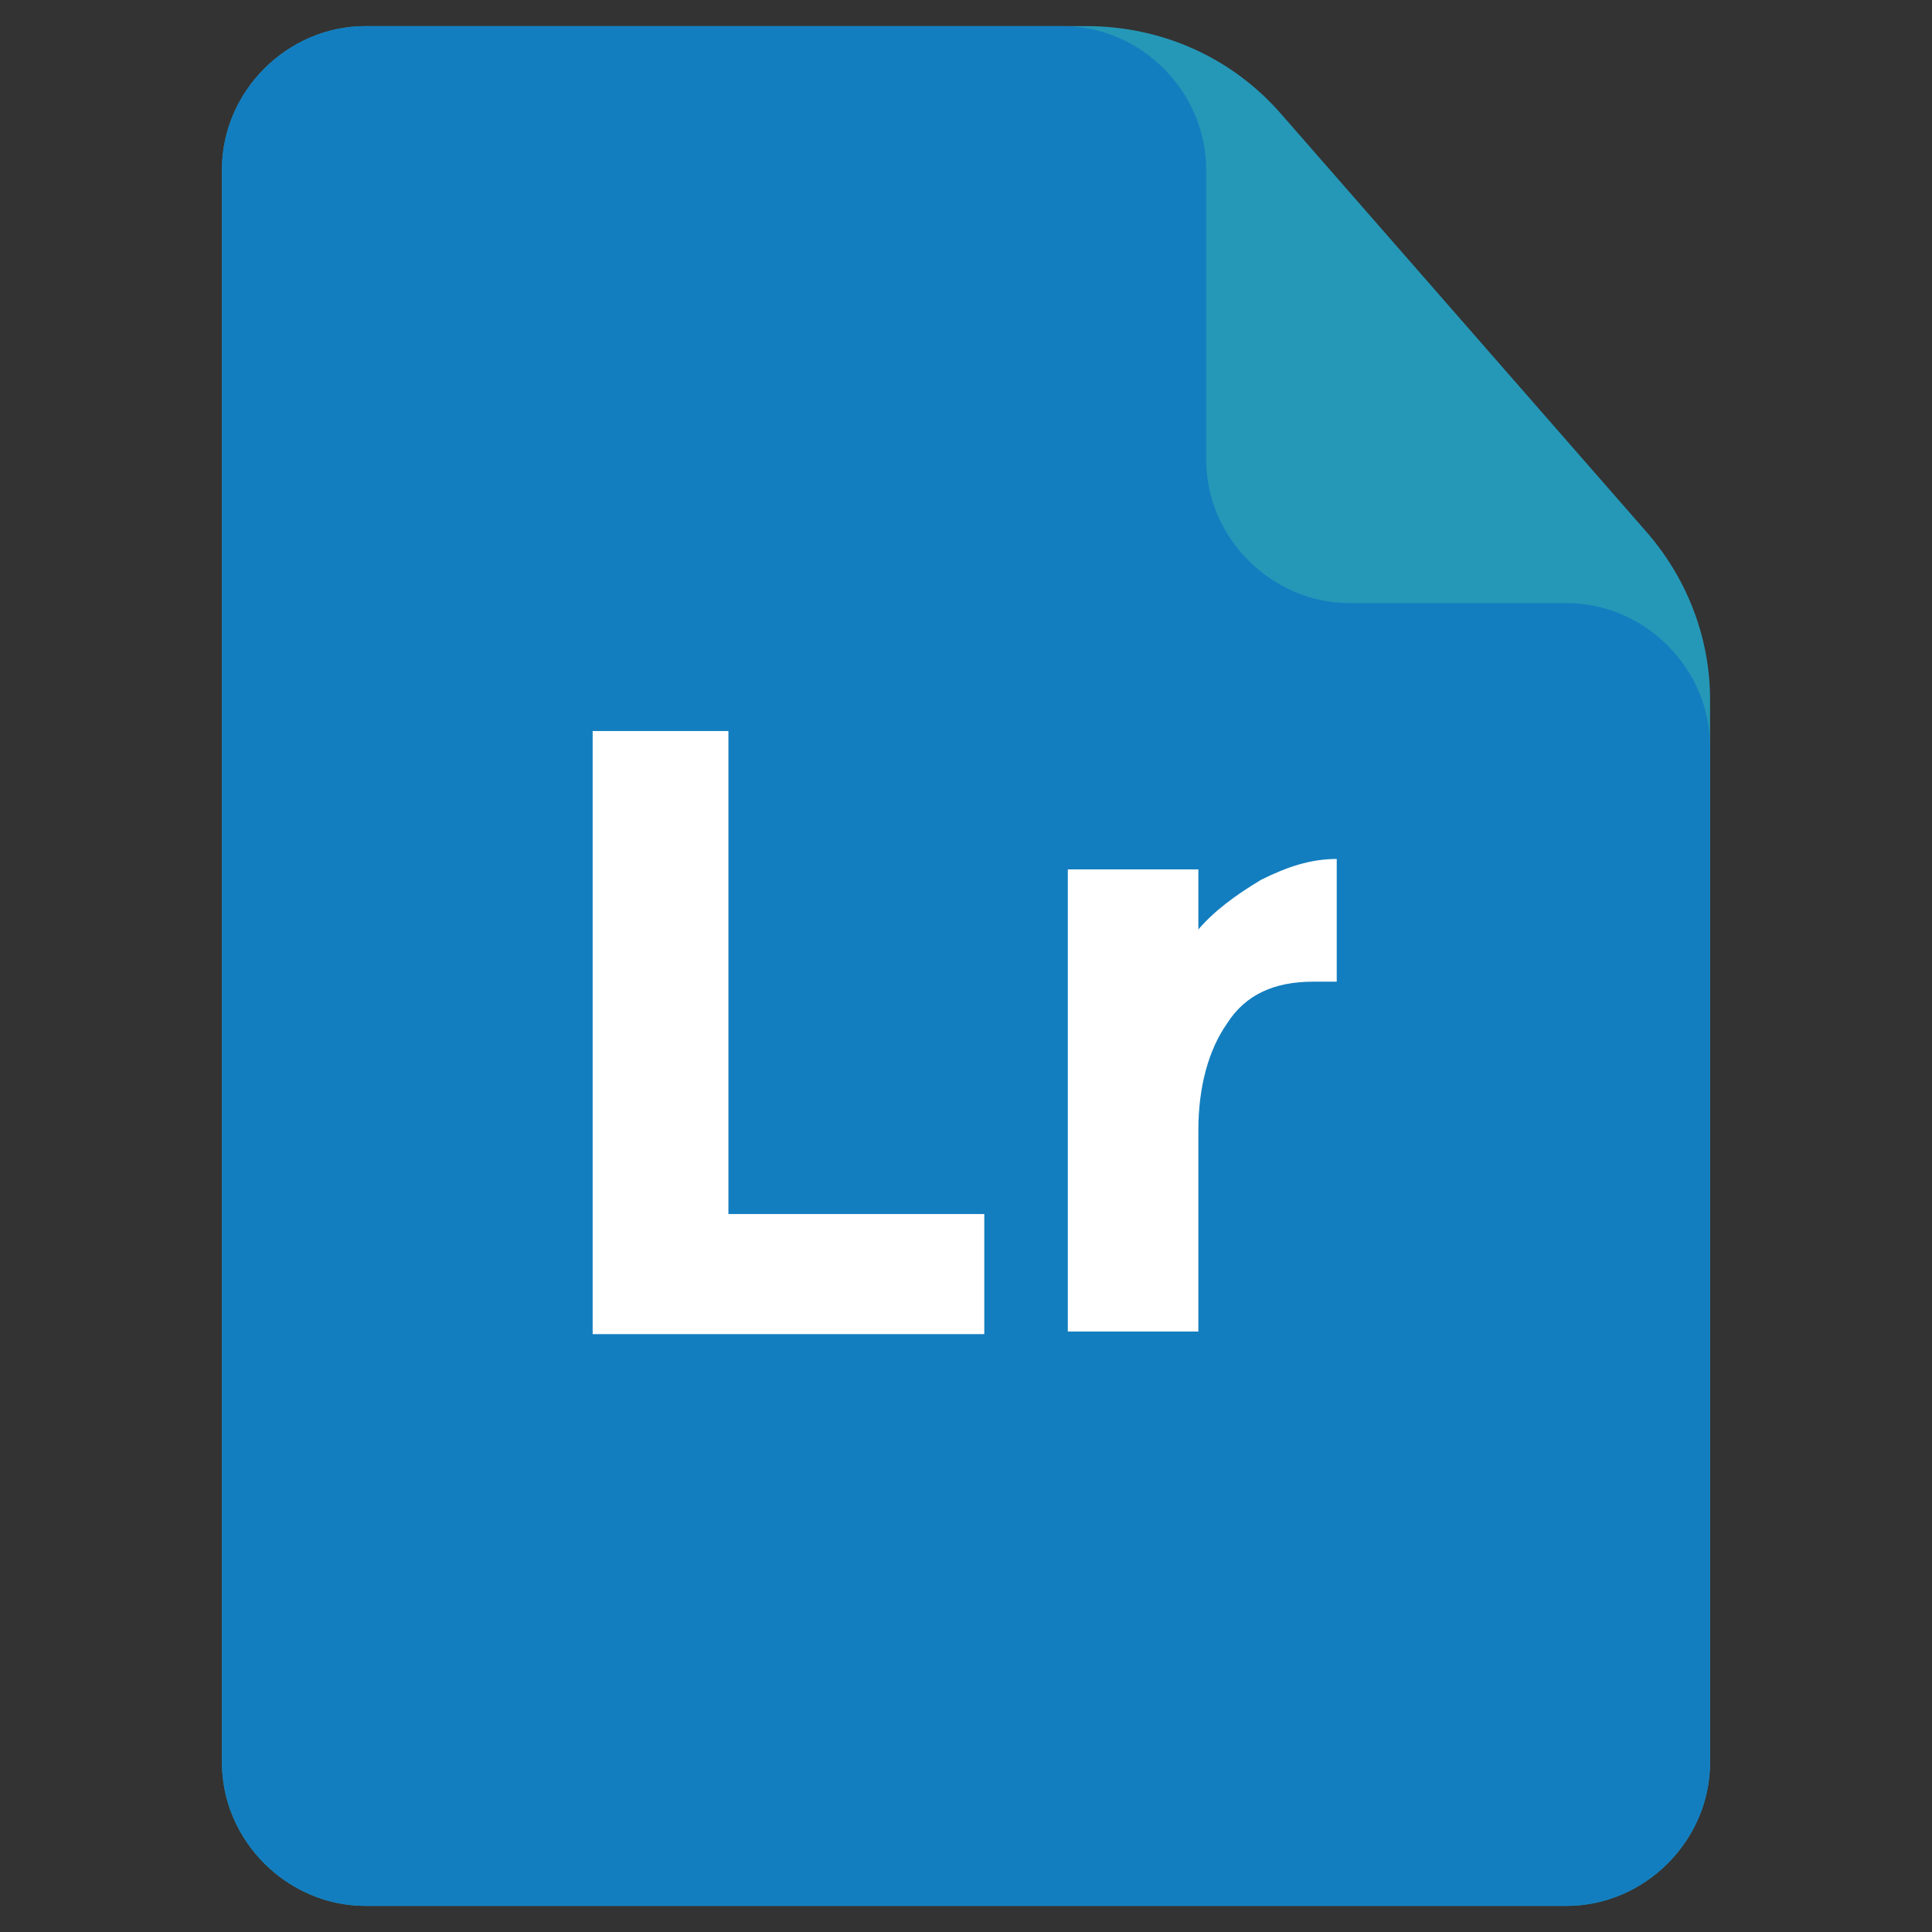 <?xml version="1.0" ?><!DOCTYPE svg  PUBLIC '-//W3C//DTD SVG 1.1//EN'  'http://www.w3.org/Graphics/SVG/1.1/DTD/svg11.dtd'><svg id="Layer_1" style="enable-background:new 0 0 74 74;" version="1.1" viewBox="0 0 74 74" xml:space="preserve" xmlns="http://www.w3.org/2000/svg" xmlns:xlink="http://www.w3.org/1999/xlink"><rect x="0" y="0" width="74" height="74" fill="#333333" stroke="none"/><style type="text/css">
	.st0{fill:#3DB39E;}
	.st1{fill:#2FA58E;}
	.st2{fill:#FFFFFF;}
	.st3{fill:#EEC65E;}
	.st4{fill:#E89C25;}
	.st5{fill:#2598B7;}
	.st6{fill:#137EBF;}
	.st7{fill:#324F5E;}
	.st8{fill:#253B4B;}
	.st9{fill:#E2574C;}
	.st10{fill:#D64441;}
</style><g><g><g><g><g><g><g><g><path class="st5" d="M65.5,26.8v40.7c0,3-2.5,5.5-5.5,5.5H14c-3,0-5.5-2.5-5.5-5.5v-61C8.5,3.5,11,1,14,1l27.6,0          c2.9,0,5.6,1.2,7.5,3.4L63,20.3C64.6,22.1,65.5,24.4,65.5,26.8z"/></g><path class="st6" d="M65.5,28.6v38.9c0,3-2.5,5.5-5.5,5.5H14c-3,0-5.5-2.5-5.5-5.5v-61C8.5,3.5,11,1,14,1l26.7,0         c3,0,5.5,2.5,5.5,5.5v11.1c0,3,2.5,5.5,5.5,5.5H60C63,23.1,65.5,25.6,65.5,28.6z"/></g></g></g></g></g></g><g><path class="st2" d="M22.7,51.1V28h5.2v18.5h9.8v4.6H22.7z"/><path class="st2" d="M50.3,37.6c-1.5,0-2.6,0.5-3.3,1.6c-0.7,1-1.1,2.4-1.1,4.1v7.7h-5V33.3h5v2.3c0.6-0.7,1.4-1.3,2.4-1.9    c1-0.5,1.9-0.8,2.9-0.8l0,4.7H50.3z"/></g></g></svg>